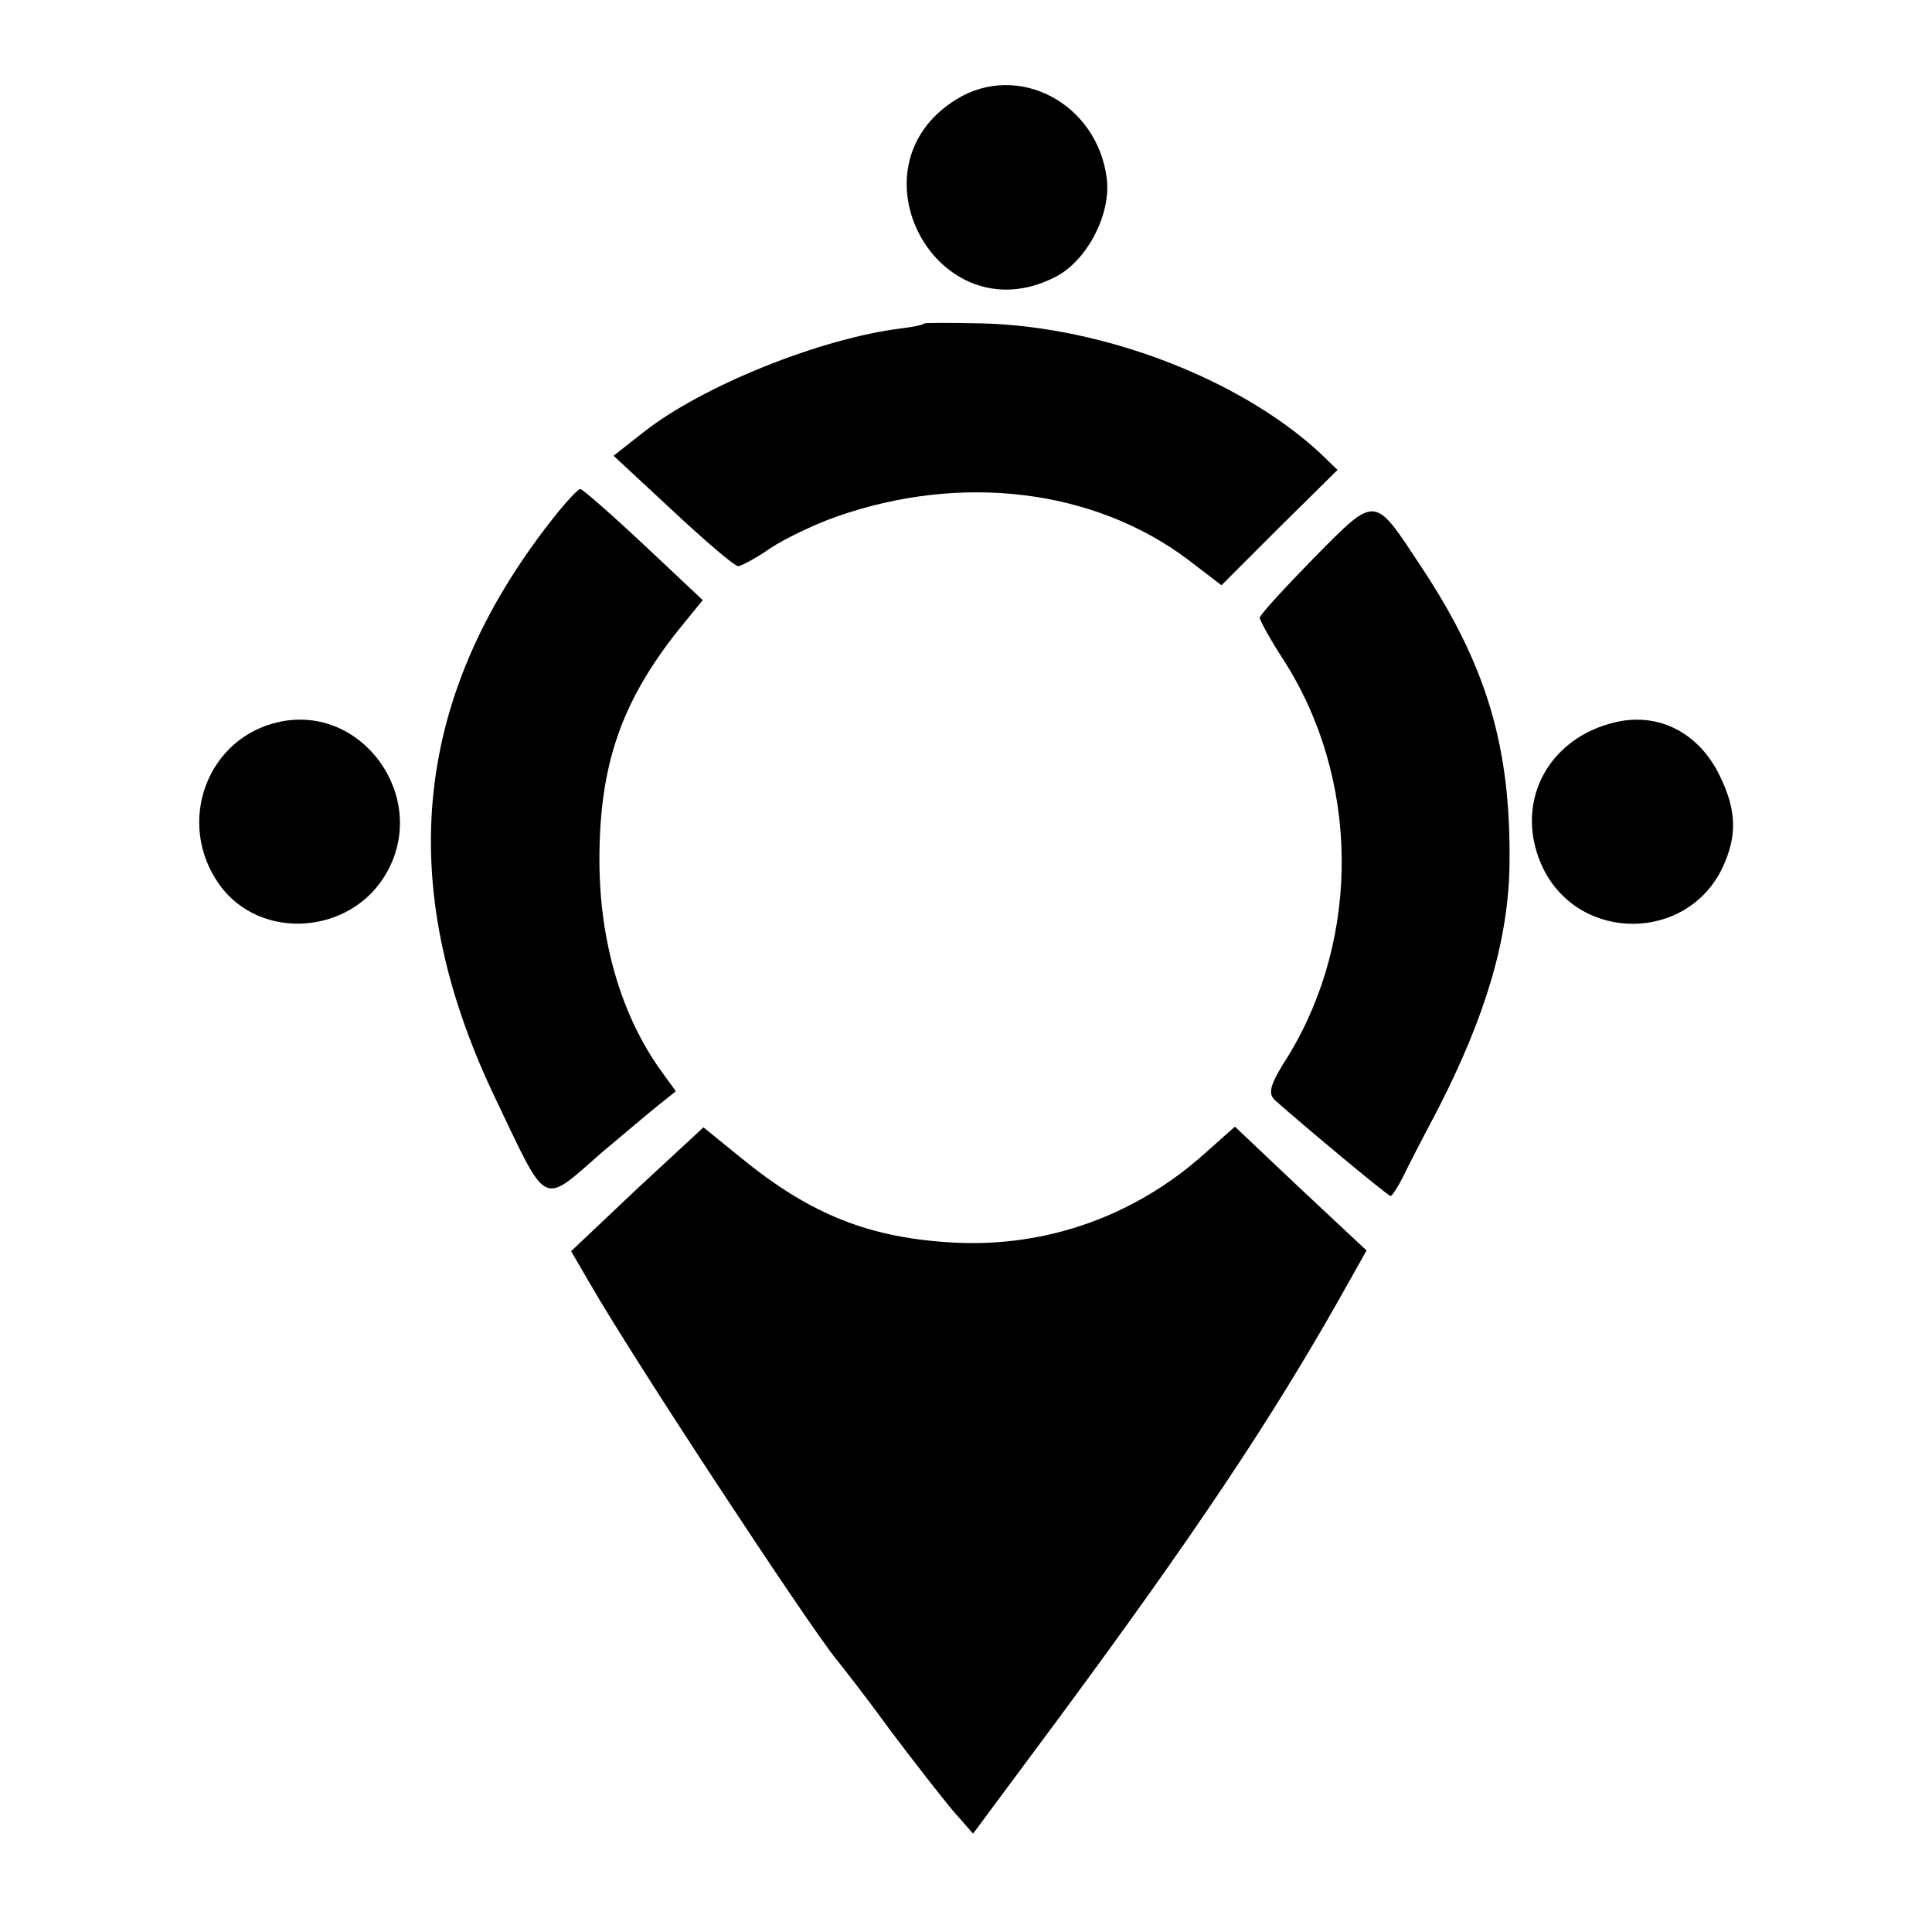 <?xml version="1.0" standalone="no"?>
<!DOCTYPE svg PUBLIC "-//W3C//DTD SVG 20010904//EN"
 "http://www.w3.org/TR/2001/REC-SVG-20010904/DTD/svg10.dtd">
<svg version="1.0" xmlns="http://www.w3.org/2000/svg"
 width="273pt" height="273pt" viewBox="0 0 273 273"
 preserveAspectRatio="xMidYMid meet">
<g transform="translate(0,273) scale(0.1,-0.1)"
fill="#000000" stroke="none">
<path d="M1352 2590 c-157 -96 -27 -335 138 -252 45 22 80 88 74 139 -13 107
-125 166 -212 113z"/>
<path d="M1306 2273 c-1 -2 -16 -5 -32 -7 -115 -14 -283 -82 -365 -147 l-42
-33 84 -78 c46 -43 87 -78 92 -78 4 0 25 11 45 25 21 14 63 34 94 45 177 62
364 39 497 -61 l47 -36 82 82 82 81 -27 26 c-113 103 -303 176 -473 181 -45 1
-82 1 -84 0z"/>
<path d="M789 2007 c-205 -254 -235 -523 -90 -827 76 -159 65 -154 152 -78 30
25 65 55 79 66 l25 20 -21 29 c-56 78 -87 183 -87 298 0 134 31 223 111 324
l35 43 -84 79 c-46 43 -86 78 -89 78 -3 0 -17 -15 -31 -32z"/>
<path d="M1857 1942 c-42 -43 -77 -81 -77 -85 0 -3 15 -31 34 -60 107 -167
109 -390 7 -558 -27 -42 -30 -54 -19 -64 37 -33 159 -135 163 -135 2 0 10 12
18 28 7 15 30 59 50 97 67 131 99 240 100 345 2 164 -32 280 -126 421 -66 100
-62 100 -150 11z"/>
<path d="M395 1710 c-103 -22 -147 -143 -85 -230 58 -81 188 -71 237 18 59
106 -35 237 -152 212z"/>
<path d="M2285 1710 c-100 -22 -148 -118 -104 -208 52 -104 203 -103 253 2 21
45 20 81 -4 130 -29 60 -85 89 -145 76z"/>
<path d="M900 1050 l-93 -88 28 -48 c59 -103 307 -480 347 -529 9 -11 44 -56
76 -100 33 -44 73 -95 88 -113 l29 -33 121 163 c190 257 301 423 399 597 l36
64 -93 87 -93 88 -45 -40 c-97 -86 -220 -130 -349 -124 -121 6 -205 39 -304
120 l-53 43 -94 -87z"/>
</g>
</svg>
